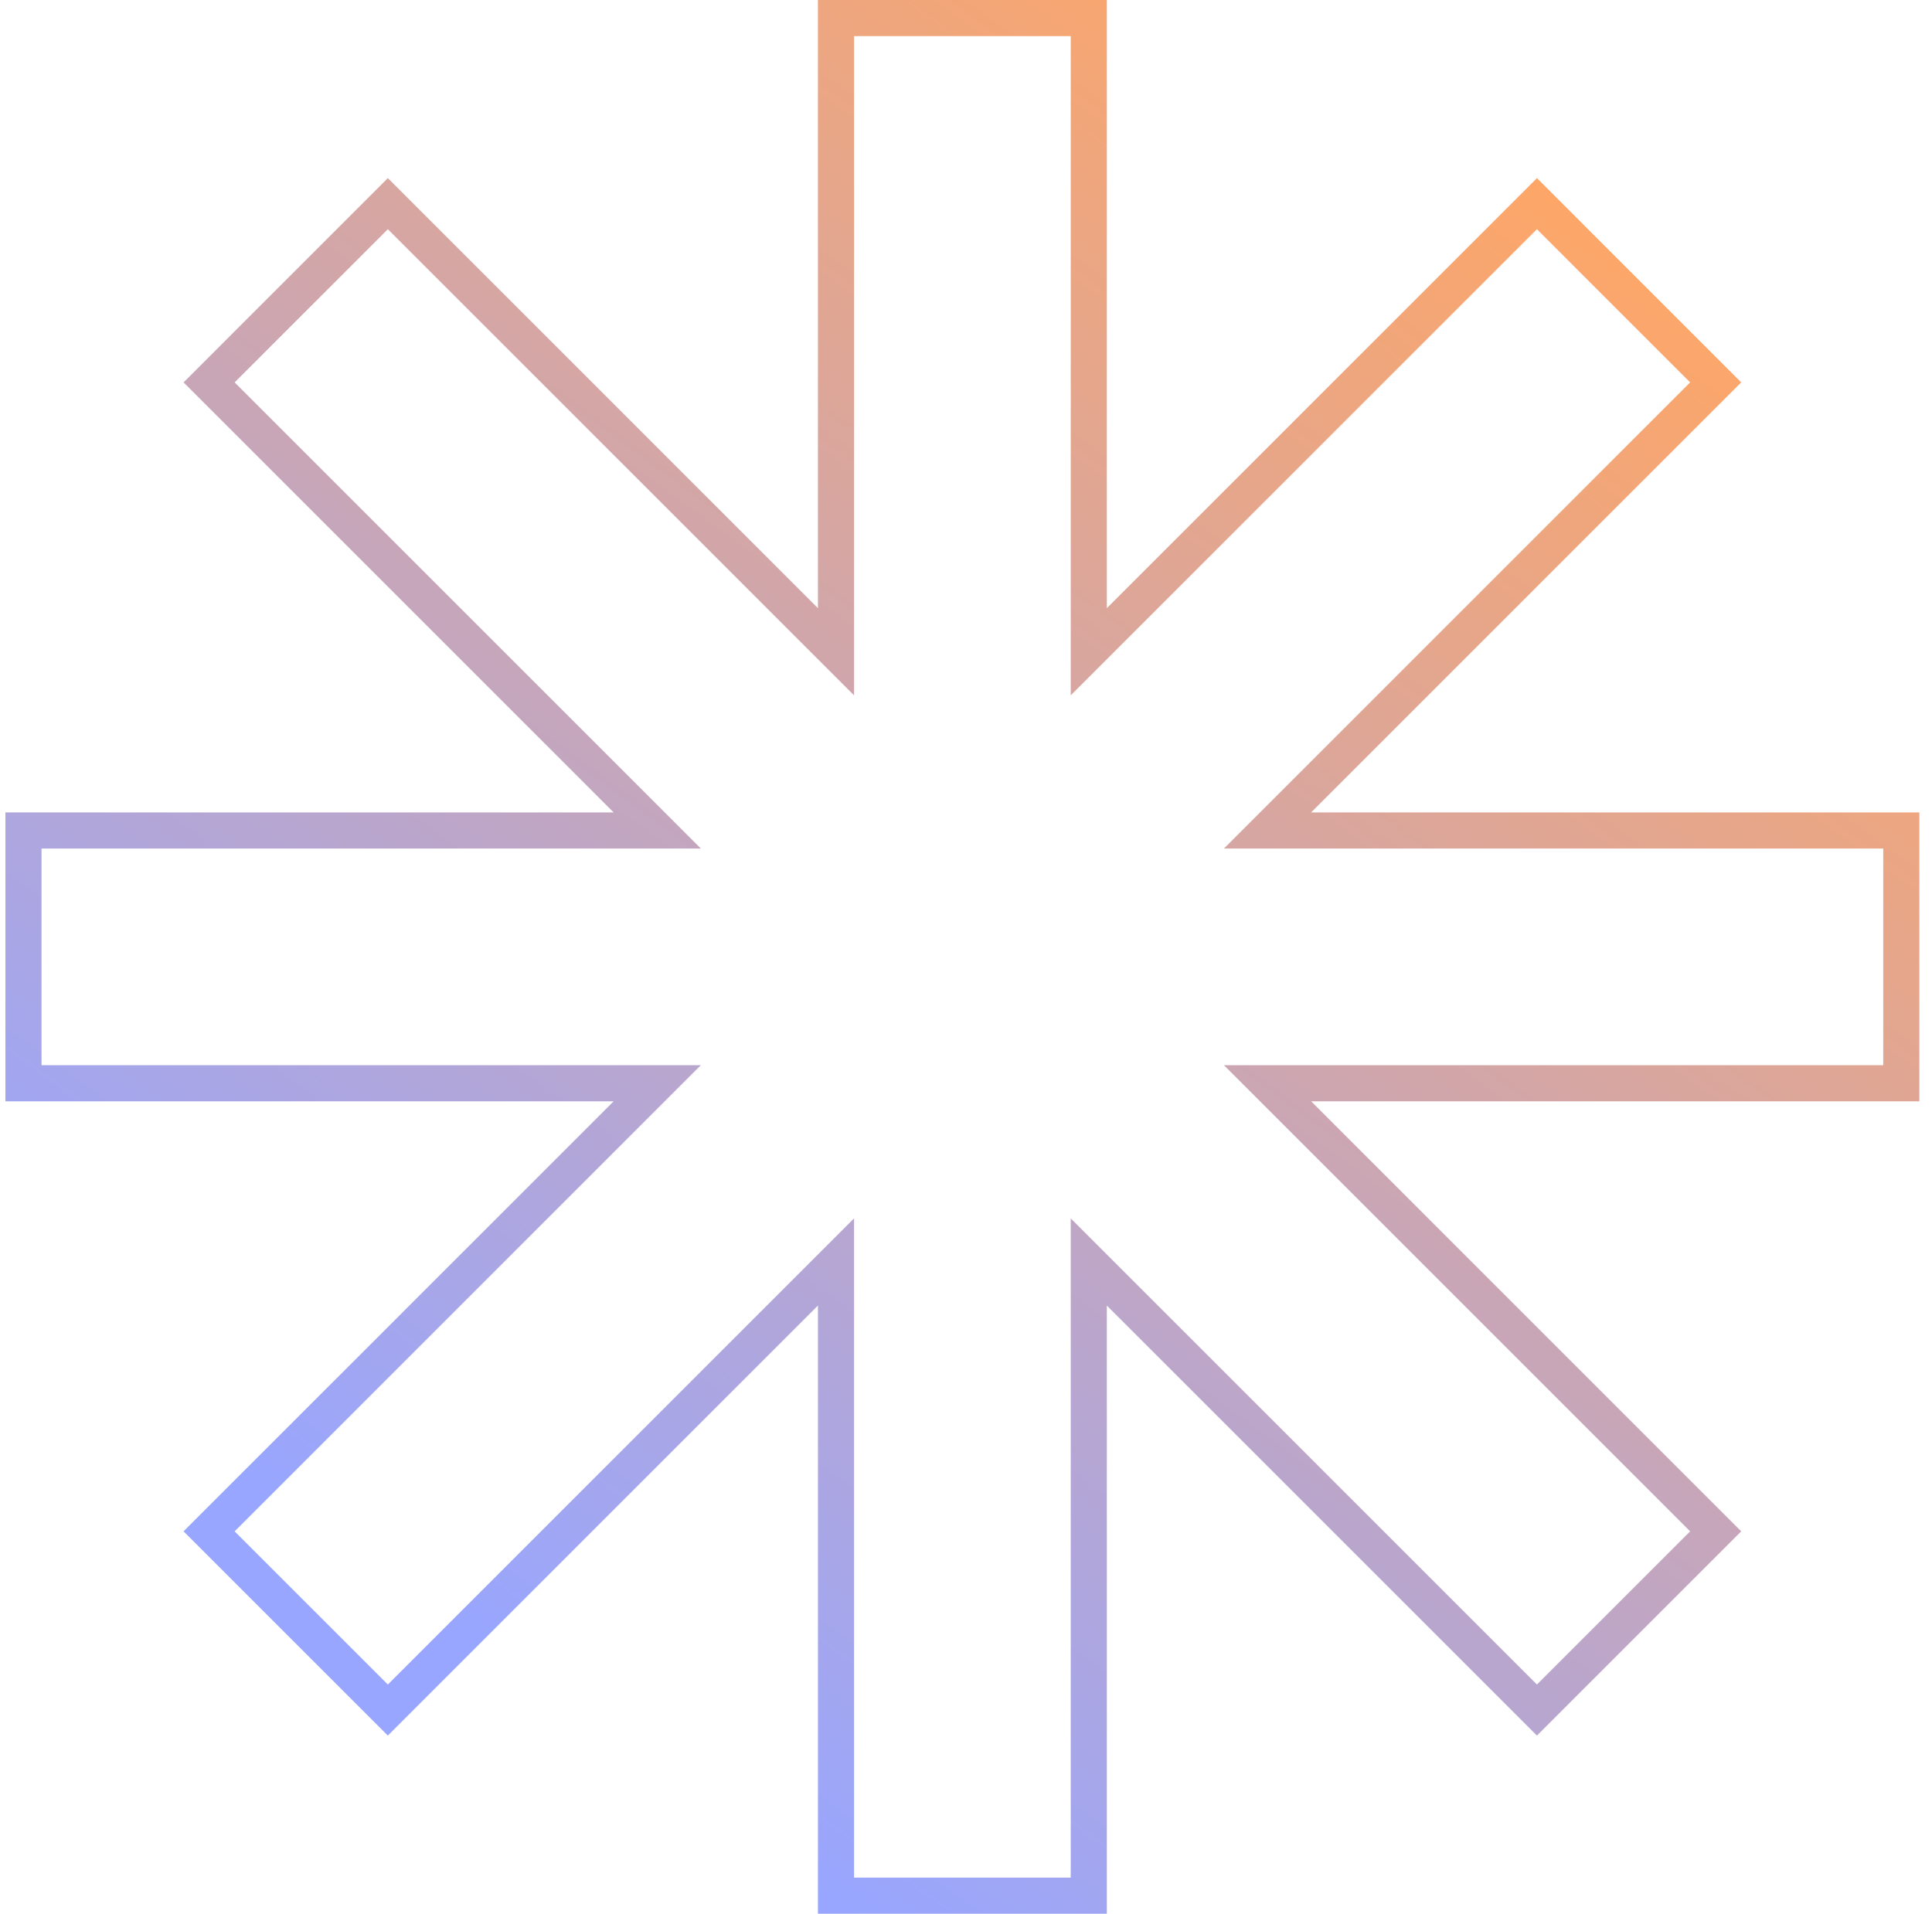 <?xml version="1.0" encoding="UTF-8"?> <svg xmlns="http://www.w3.org/2000/svg" width="107" height="106" viewBox="0 0 107 106" fill="none"><path fill-rule="evenodd" clip-rule="evenodd" d="M61.3 0H45.3V33.687L21.48 9.866L10.167 21.18L33.986 45H0.3V61H33.986L10.166 84.82L21.48 96.133L45.3 72.313V106H61.3V72.314L85.12 96.133L96.434 84.82L72.614 61H106.3V45H72.613L96.433 21.18L85.12 9.866L61.3 33.685V0ZM85.12 12.695L59.3 38.514V2H47.3V38.515L21.48 12.695L12.995 21.18L38.815 47H2.3V59H38.814L12.995 84.82L21.48 93.305L47.3 67.484V104H59.3V67.486L85.12 93.305L93.605 84.82L67.785 59H104.3V47H67.785L93.605 21.18L85.12 12.695Z" fill="url(#paint0_linear_758_3211)"></path><defs><linearGradient id="paint0_linear_758_3211" x1="90.3" y1="11.5" x2="30.3" y2="94" gradientUnits="userSpaceOnUse"><stop stop-color="#FFA665"></stop><stop offset="1" stop-color="#98A6FF"></stop></linearGradient></defs></svg> 